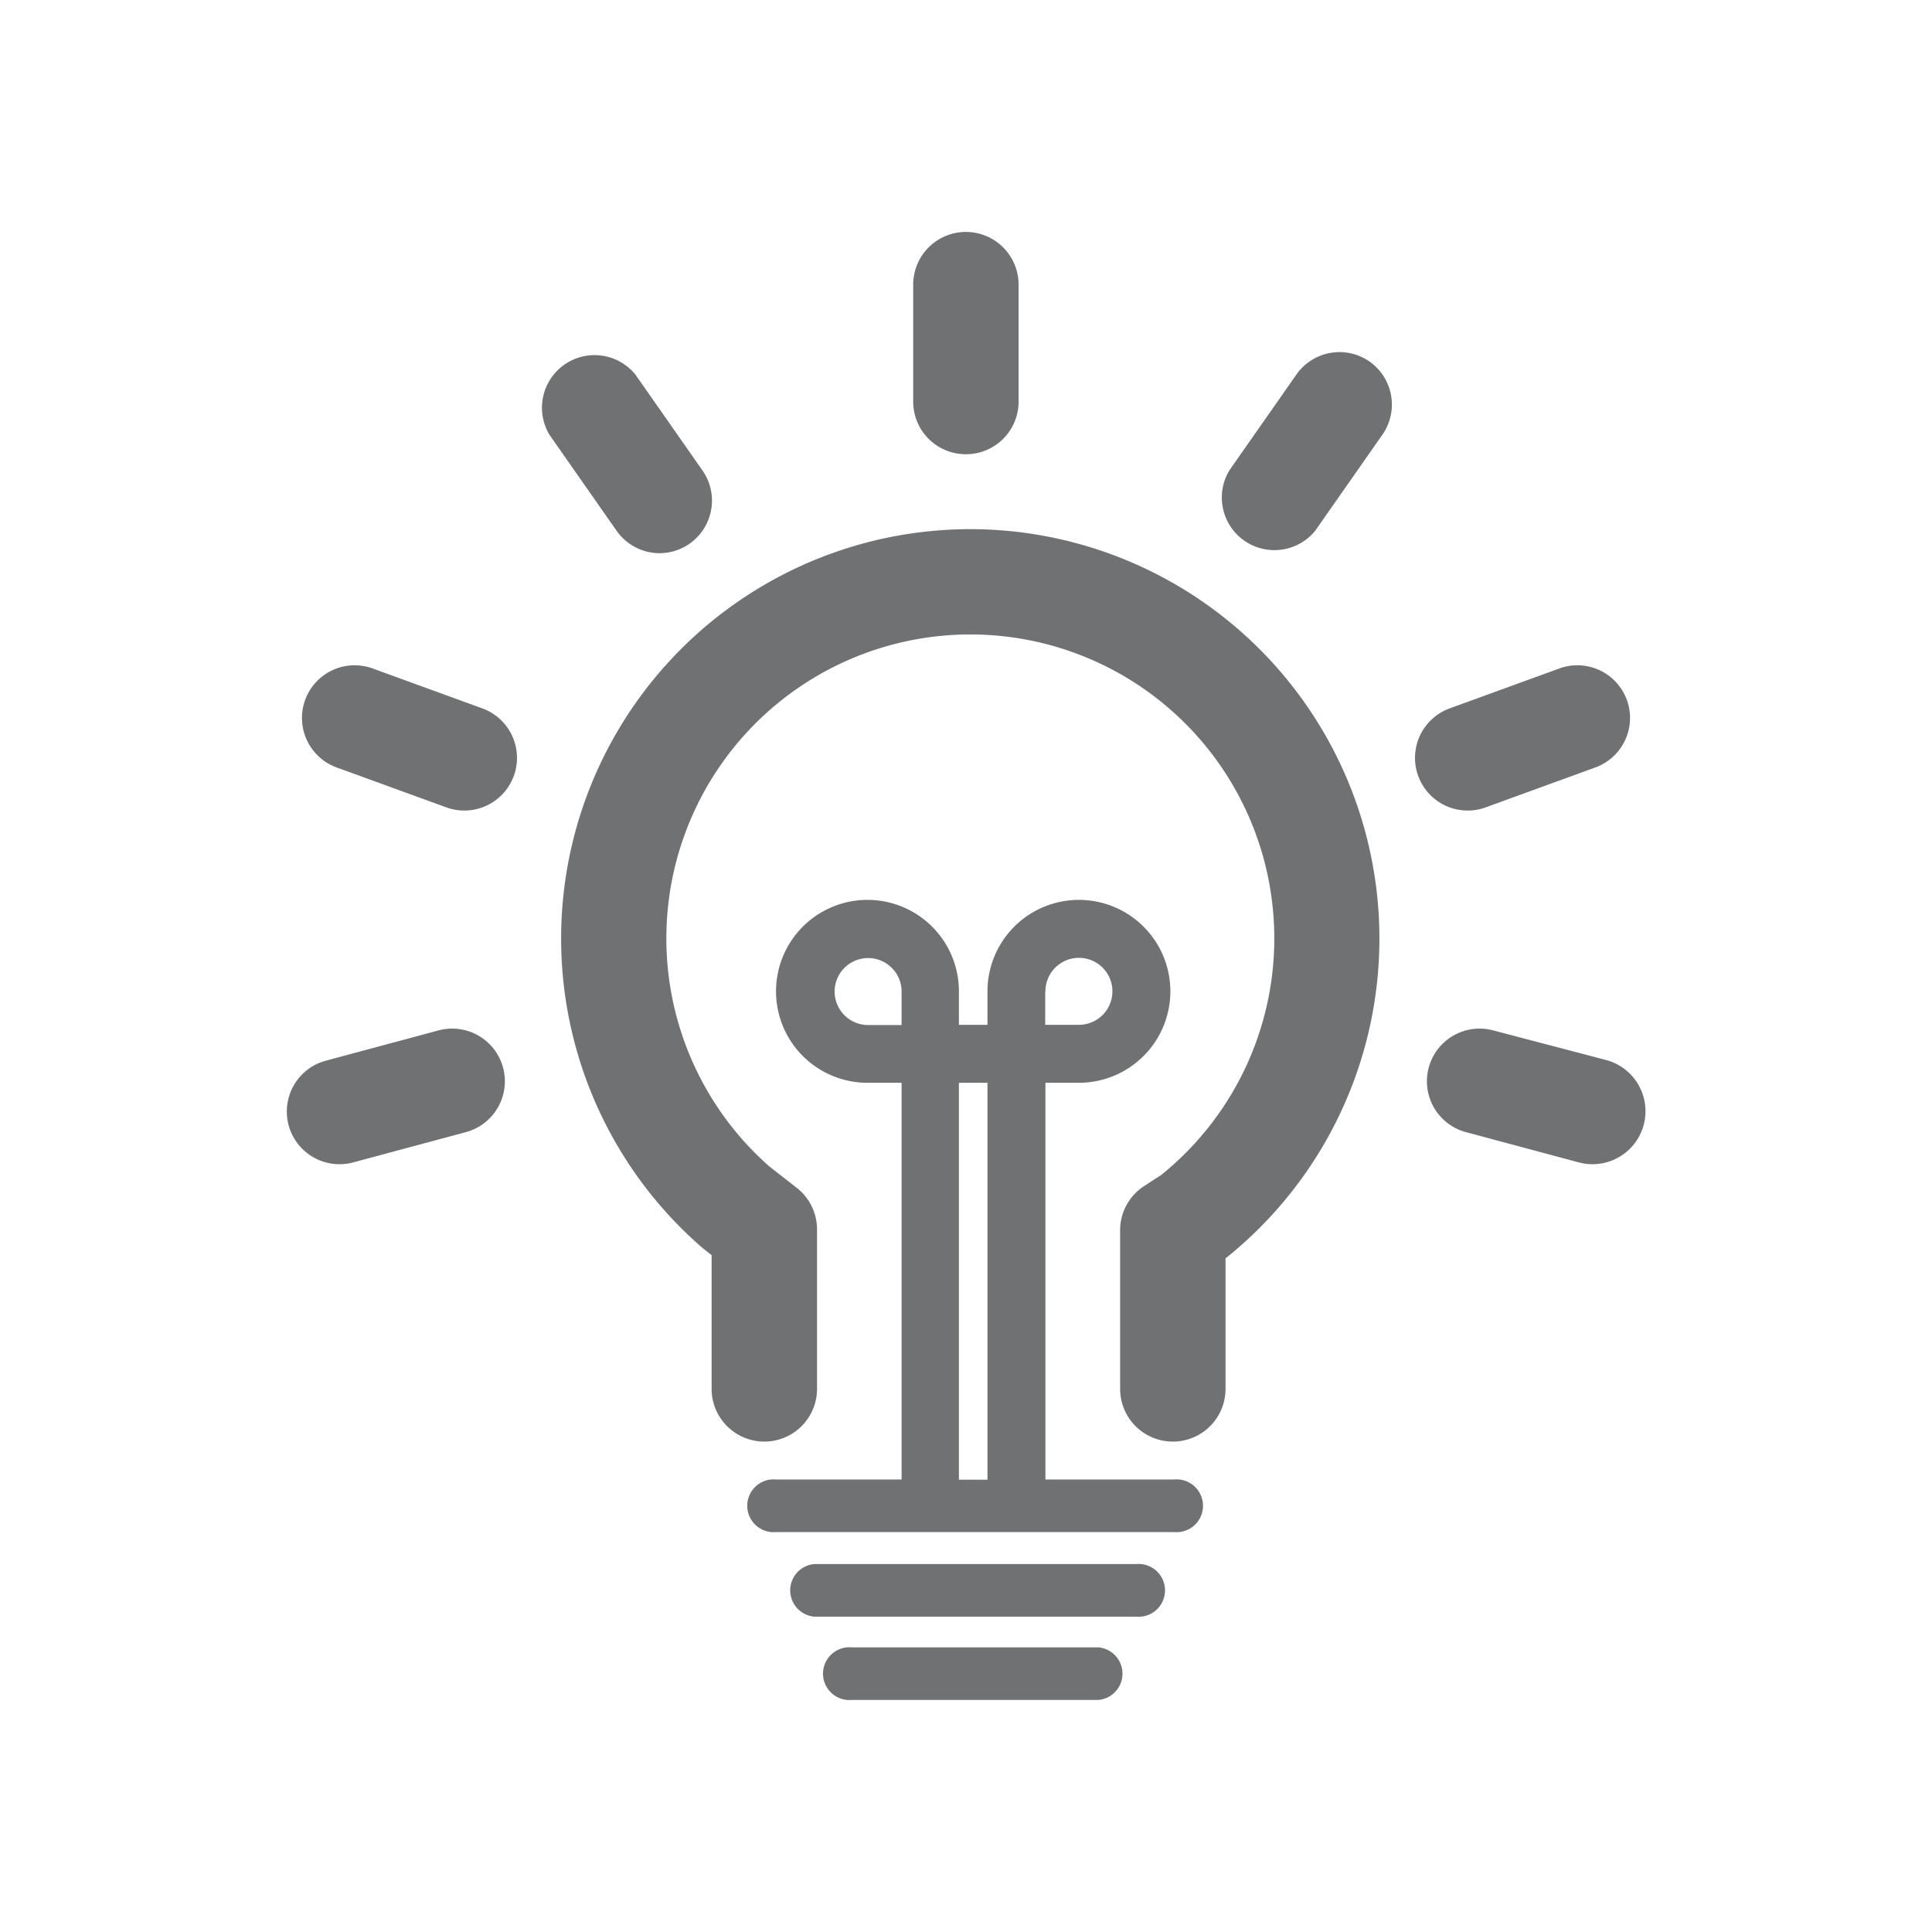 <svg xmlns="http://www.w3.org/2000/svg" id="Layer_2" viewBox="0 0 90 90"> <defs> <style>.cls-1{fill:#6f7173;}</style> </defs> <title>AboutUs_Icons_Master</title> <path class="cls-1" d="M30.72,25.77a2.45,2.45,0,0,0,2-3.86l-3.12-4.46a2.45,2.45,0,0,0-4,2.81l3.12,4.46A2.45,2.45,0,0,0,30.72,25.77Z"></path> <path class="cls-1" d="M22.47,33l-5.11-1.86a2.45,2.45,0,1,0-1.68,4.61l5.11,1.86A2.45,2.45,0,0,0,22.47,33Z"></path> <path class="cls-1" d="M20.43,48l-5.25,1.41a2.45,2.45,0,1,0,1.27,4.74l5.25-1.41A2.45,2.45,0,0,0,20.43,48Z"></path> <path class="cls-1" d="M45,21.16a2.45,2.45,0,0,0,2.45-2.45V13.26a2.45,2.45,0,1,0-4.91,0V18.7A2.45,2.45,0,0,0,45,21.16Z"></path> <path class="cls-1" d="M63.81,16.85a2.45,2.45,0,0,0-3.42.6l-3.12,4.46a2.45,2.45,0,0,0,4,2.81l3.12-4.46A2.45,2.45,0,0,0,63.81,16.85Z"></path> <path class="cls-1" d="M69.21,37.61l5.11-1.86a2.45,2.45,0,0,0-1.68-4.61L67.53,33A2.45,2.45,0,1,0,69.21,37.61Z"></path> <path class="cls-1" d="M74.82,49.38L69.56,48a2.45,2.45,0,0,0-1.27,4.74l5.26,1.41A2.45,2.45,0,1,0,74.82,49.38Z"></path> <path class="cls-1" d="M45.19,24.65A19.07,19.07,0,0,0,32.65,58.07l0.11,0.09,0.39,0.31V64.7a2.45,2.45,0,1,0,4.91,0V57.27a2.45,2.45,0,0,0-.95-1.94l-1.28-1a14.16,14.16,0,1,1,18.27.4l-0.8.52a2.45,2.45,0,0,0-1.12,2.06V64.7a2.45,2.45,0,1,0,4.91,0V58.62A19.07,19.07,0,0,0,45.19,24.65Z"></path> <path class="cls-1" d="M54.7,68.92h-6V50.44h1.56A4.26,4.26,0,1,0,46,46.18v1.56H44.67V46.18a4.26,4.26,0,1,0-4.26,4.26H42V68.92H36.15a1.23,1.23,0,1,0,0,2.45H54.7A1.23,1.23,0,1,0,54.7,68.92Zm-6-22.74a1.56,1.56,0,1,1,1.56,1.56H48.69V46.18ZM42,47.75H40.41A1.56,1.56,0,1,1,42,46.18v1.56Zm4,21.18H44.67V50.44H46V68.92Z"></path> <path class="cls-1" d="M52.93,72.86h-15a1.23,1.23,0,0,0,0,2.45h15A1.23,1.23,0,1,0,52.93,72.86Z"></path> <path class="cls-1" d="M51.17,76.74H39.68a1.23,1.23,0,1,0,0,2.45H51.17A1.23,1.23,0,0,0,51.17,76.74Z"></path> </svg>